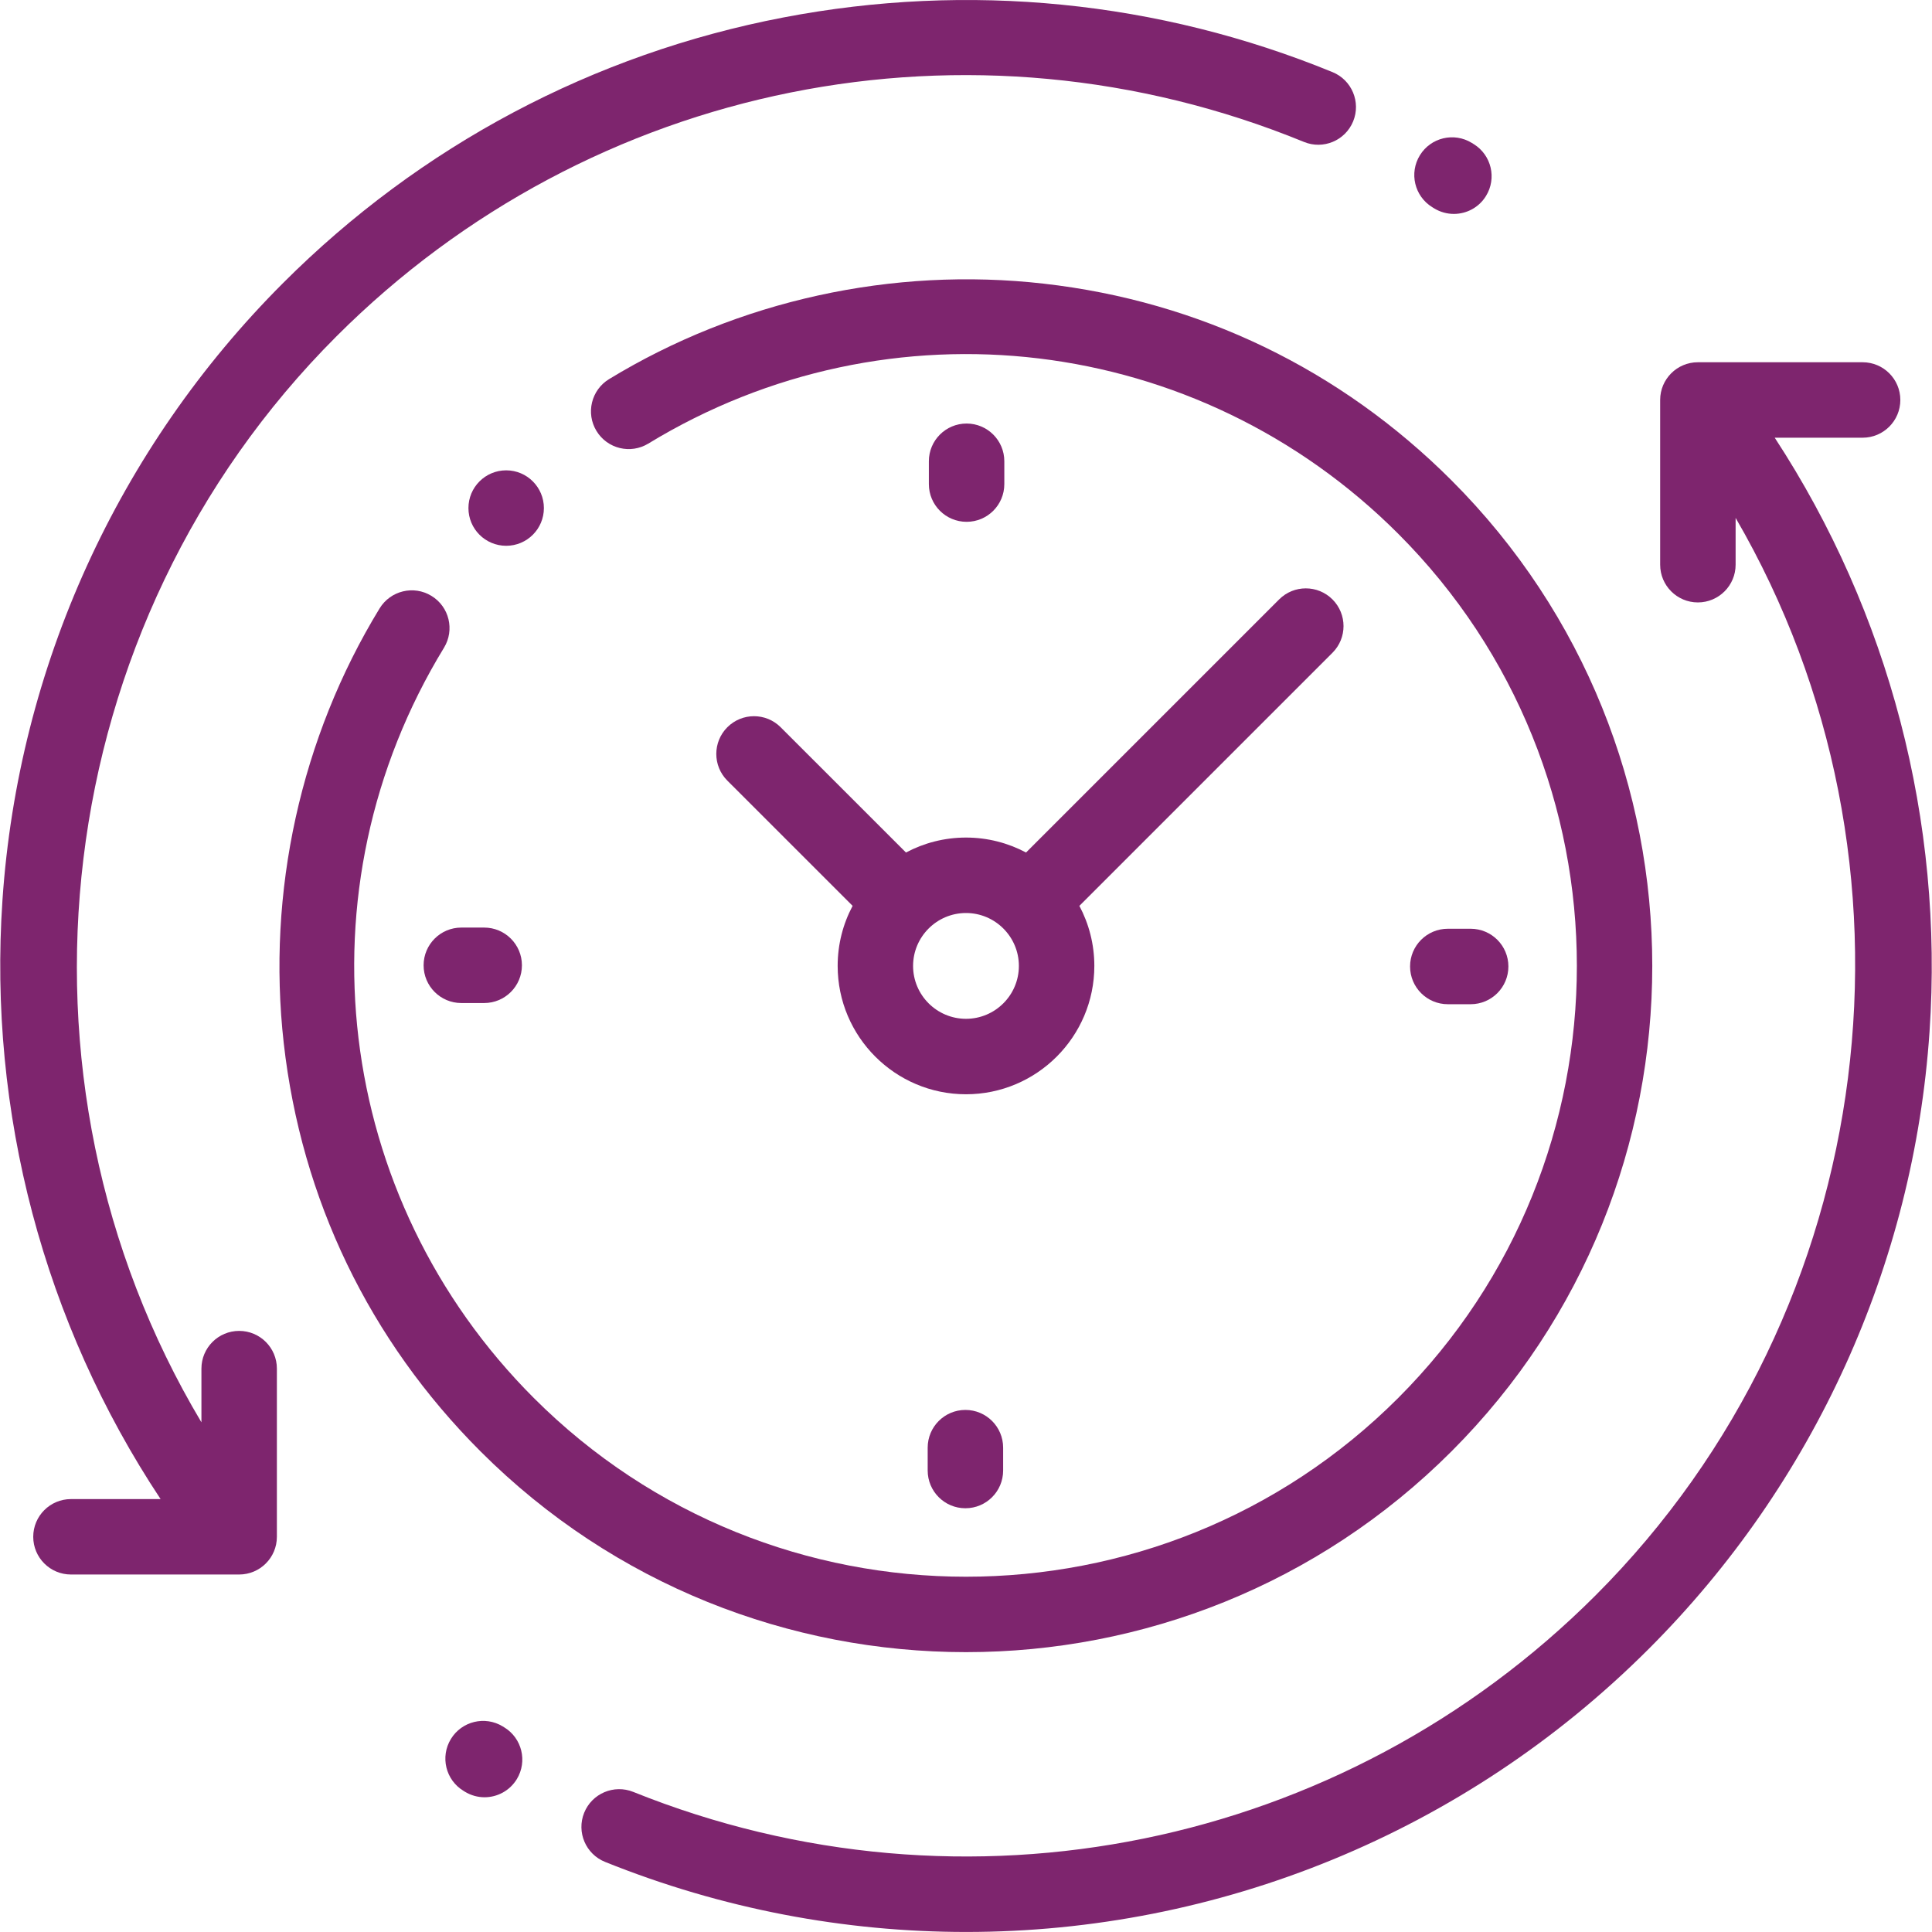 <svg width="54" height="54" viewBox="0 0 54 54" fill="none" xmlns="http://www.w3.org/2000/svg">
<g clip-path="url(#clip0_430_352)">
<path d="M49.604 12.234H52.06C52.643 12.234 53.115 11.762 53.115 11.179C53.115 10.597 52.643 10.125 52.06 10.125H47.456C46.874 10.125 46.402 10.597 46.402 11.179V15.784C46.402 16.366 46.874 16.838 47.456 16.838C48.038 16.838 48.511 16.366 48.511 15.784V14.475C54.093 24.077 52.609 36.579 44.596 44.592C37.529 51.659 26.971 53.815 17.699 50.084C17.159 49.867 16.544 50.129 16.327 50.669C16.11 51.209 16.371 51.823 16.912 52.041C20.188 53.359 23.61 53.999 27.003 53.999C34.027 53.999 40.919 51.252 46.087 46.083C50.703 41.468 53.489 35.343 53.931 28.838C54.331 22.955 52.8 17.122 49.604 12.234Z" fill="#7E256E"/>
<path d="M14.091 48.278L14.052 48.254C13.555 47.951 12.906 48.108 12.603 48.605C12.299 49.102 12.456 49.751 12.954 50.054L12.997 50.081C13.168 50.184 13.357 50.234 13.543 50.234C13.899 50.234 14.247 50.053 14.446 49.726C14.748 49.228 14.589 48.58 14.091 48.278Z" fill="#7E256E"/>
<path d="M40.031 5.79L40.082 5.822C40.255 5.928 40.446 5.979 40.636 5.979C40.989 5.979 41.334 5.802 41.533 5.479C41.84 4.984 41.686 4.334 41.191 4.028L41.138 3.995C40.642 3.689 39.992 3.843 39.687 4.339C39.381 4.835 39.535 5.484 40.031 5.79Z" fill="#7E256E"/>
<path d="M6.684 37.199C6.102 37.199 5.63 37.671 5.63 38.253V39.754C-0.116 30.122 1.325 17.48 9.404 9.401C16.519 2.285 27.134 0.153 36.446 3.967C36.985 4.188 37.6 3.93 37.821 3.392C38.042 2.853 37.784 2.237 37.245 2.016C32.381 0.023 27.072 -0.505 21.891 0.489C16.583 1.507 11.749 4.073 7.913 7.91C3.297 12.525 0.511 18.65 0.069 25.155C-0.335 31.095 1.23 36.983 4.489 41.9H1.983C1.401 41.9 0.929 42.372 0.929 42.954C0.929 43.536 1.401 44.008 1.983 44.008H6.684C7.267 44.008 7.739 43.536 7.739 42.954V38.253C7.739 37.671 7.267 37.199 6.684 37.199Z" fill="#7E256E"/>
<path d="M27 46.178C31.914 46.178 36.828 44.307 40.57 40.566C48.052 33.084 48.052 20.909 40.57 13.426C37.466 10.322 33.524 8.421 29.171 7.928C24.947 7.449 20.633 8.398 17.023 10.597C16.526 10.9 16.369 11.549 16.672 12.046C16.975 12.544 17.624 12.701 18.121 12.398C24.867 8.287 33.485 9.323 39.079 14.917C45.739 21.578 45.739 32.415 39.079 39.075C32.419 45.735 21.581 45.735 14.921 39.075C9.322 33.476 8.289 24.852 12.41 18.104C12.713 17.607 12.557 16.958 12.059 16.655C11.563 16.351 10.914 16.508 10.61 17.005C8.405 20.616 7.454 24.932 7.931 29.159C8.422 33.515 10.324 37.46 13.43 40.566C17.171 44.307 22.085 46.178 27 46.178Z" fill="#7E256E"/>
<path d="M41.105 28.068C41.688 28.068 42.16 27.596 42.16 27.013C42.16 26.431 41.688 25.959 41.105 25.959H40.467C39.884 25.959 39.412 26.431 39.412 27.013C39.412 27.596 39.884 28.068 40.467 28.068H41.105Z" fill="#7E256E"/>
<path d="M12.894 25.926C12.312 25.926 11.84 26.398 11.84 26.98C11.84 27.563 12.312 28.035 12.894 28.035H13.533C14.115 28.035 14.588 27.563 14.588 26.98C14.588 26.398 14.115 25.926 13.533 25.926H12.894Z" fill="#7E256E"/>
<path d="M28.071 13.531V12.892C28.071 12.31 27.599 11.838 27.017 11.838C26.434 11.838 25.962 12.31 25.962 12.892V13.531C25.962 14.114 26.434 14.585 27.017 14.585C27.599 14.585 28.071 14.114 28.071 13.531Z" fill="#7E256E"/>
<path d="M25.929 40.463V41.101C25.929 41.684 26.401 42.156 26.983 42.156C27.566 42.156 28.038 41.684 28.038 41.101V40.463C28.038 39.88 27.566 39.408 26.983 39.408C26.401 39.408 25.929 39.88 25.929 40.463Z" fill="#7E256E"/>
<path d="M21.82 20.327C21.409 19.915 20.741 19.915 20.329 20.327C19.918 20.739 19.918 21.407 20.329 21.818L23.831 25.319C23.564 25.82 23.413 26.392 23.413 26.997C23.413 28.976 25.022 30.585 27 30.585C28.978 30.585 30.587 28.976 30.587 26.997C30.587 26.392 30.435 25.82 30.169 25.319L37.243 18.245C37.655 17.834 37.655 17.166 37.243 16.754C36.831 16.342 36.164 16.342 35.752 16.754L28.678 23.828C28.177 23.562 27.606 23.41 27 23.41C26.394 23.41 25.823 23.562 25.322 23.828L21.82 20.327ZM28.478 26.998C28.478 27.813 27.815 28.476 27 28.476C26.184 28.476 25.521 27.813 25.521 26.998C25.521 26.183 26.185 25.519 27 25.519C27.815 25.519 28.478 26.183 28.478 26.998Z" fill="#7E256E"/>
<path d="M14.148 15.255C14.73 15.255 15.202 14.783 15.202 14.201C15.202 13.619 14.73 13.146 14.148 13.146C13.565 13.146 13.093 13.619 13.093 14.201C13.093 14.783 13.565 15.255 14.148 15.255Z" fill="#7E256E"/>
</g>
<defs>
<clipPath id="clip0_430_352">
<rect width="54" height="54" fill="white"/>
</clipPath>
</defs>
</svg>
